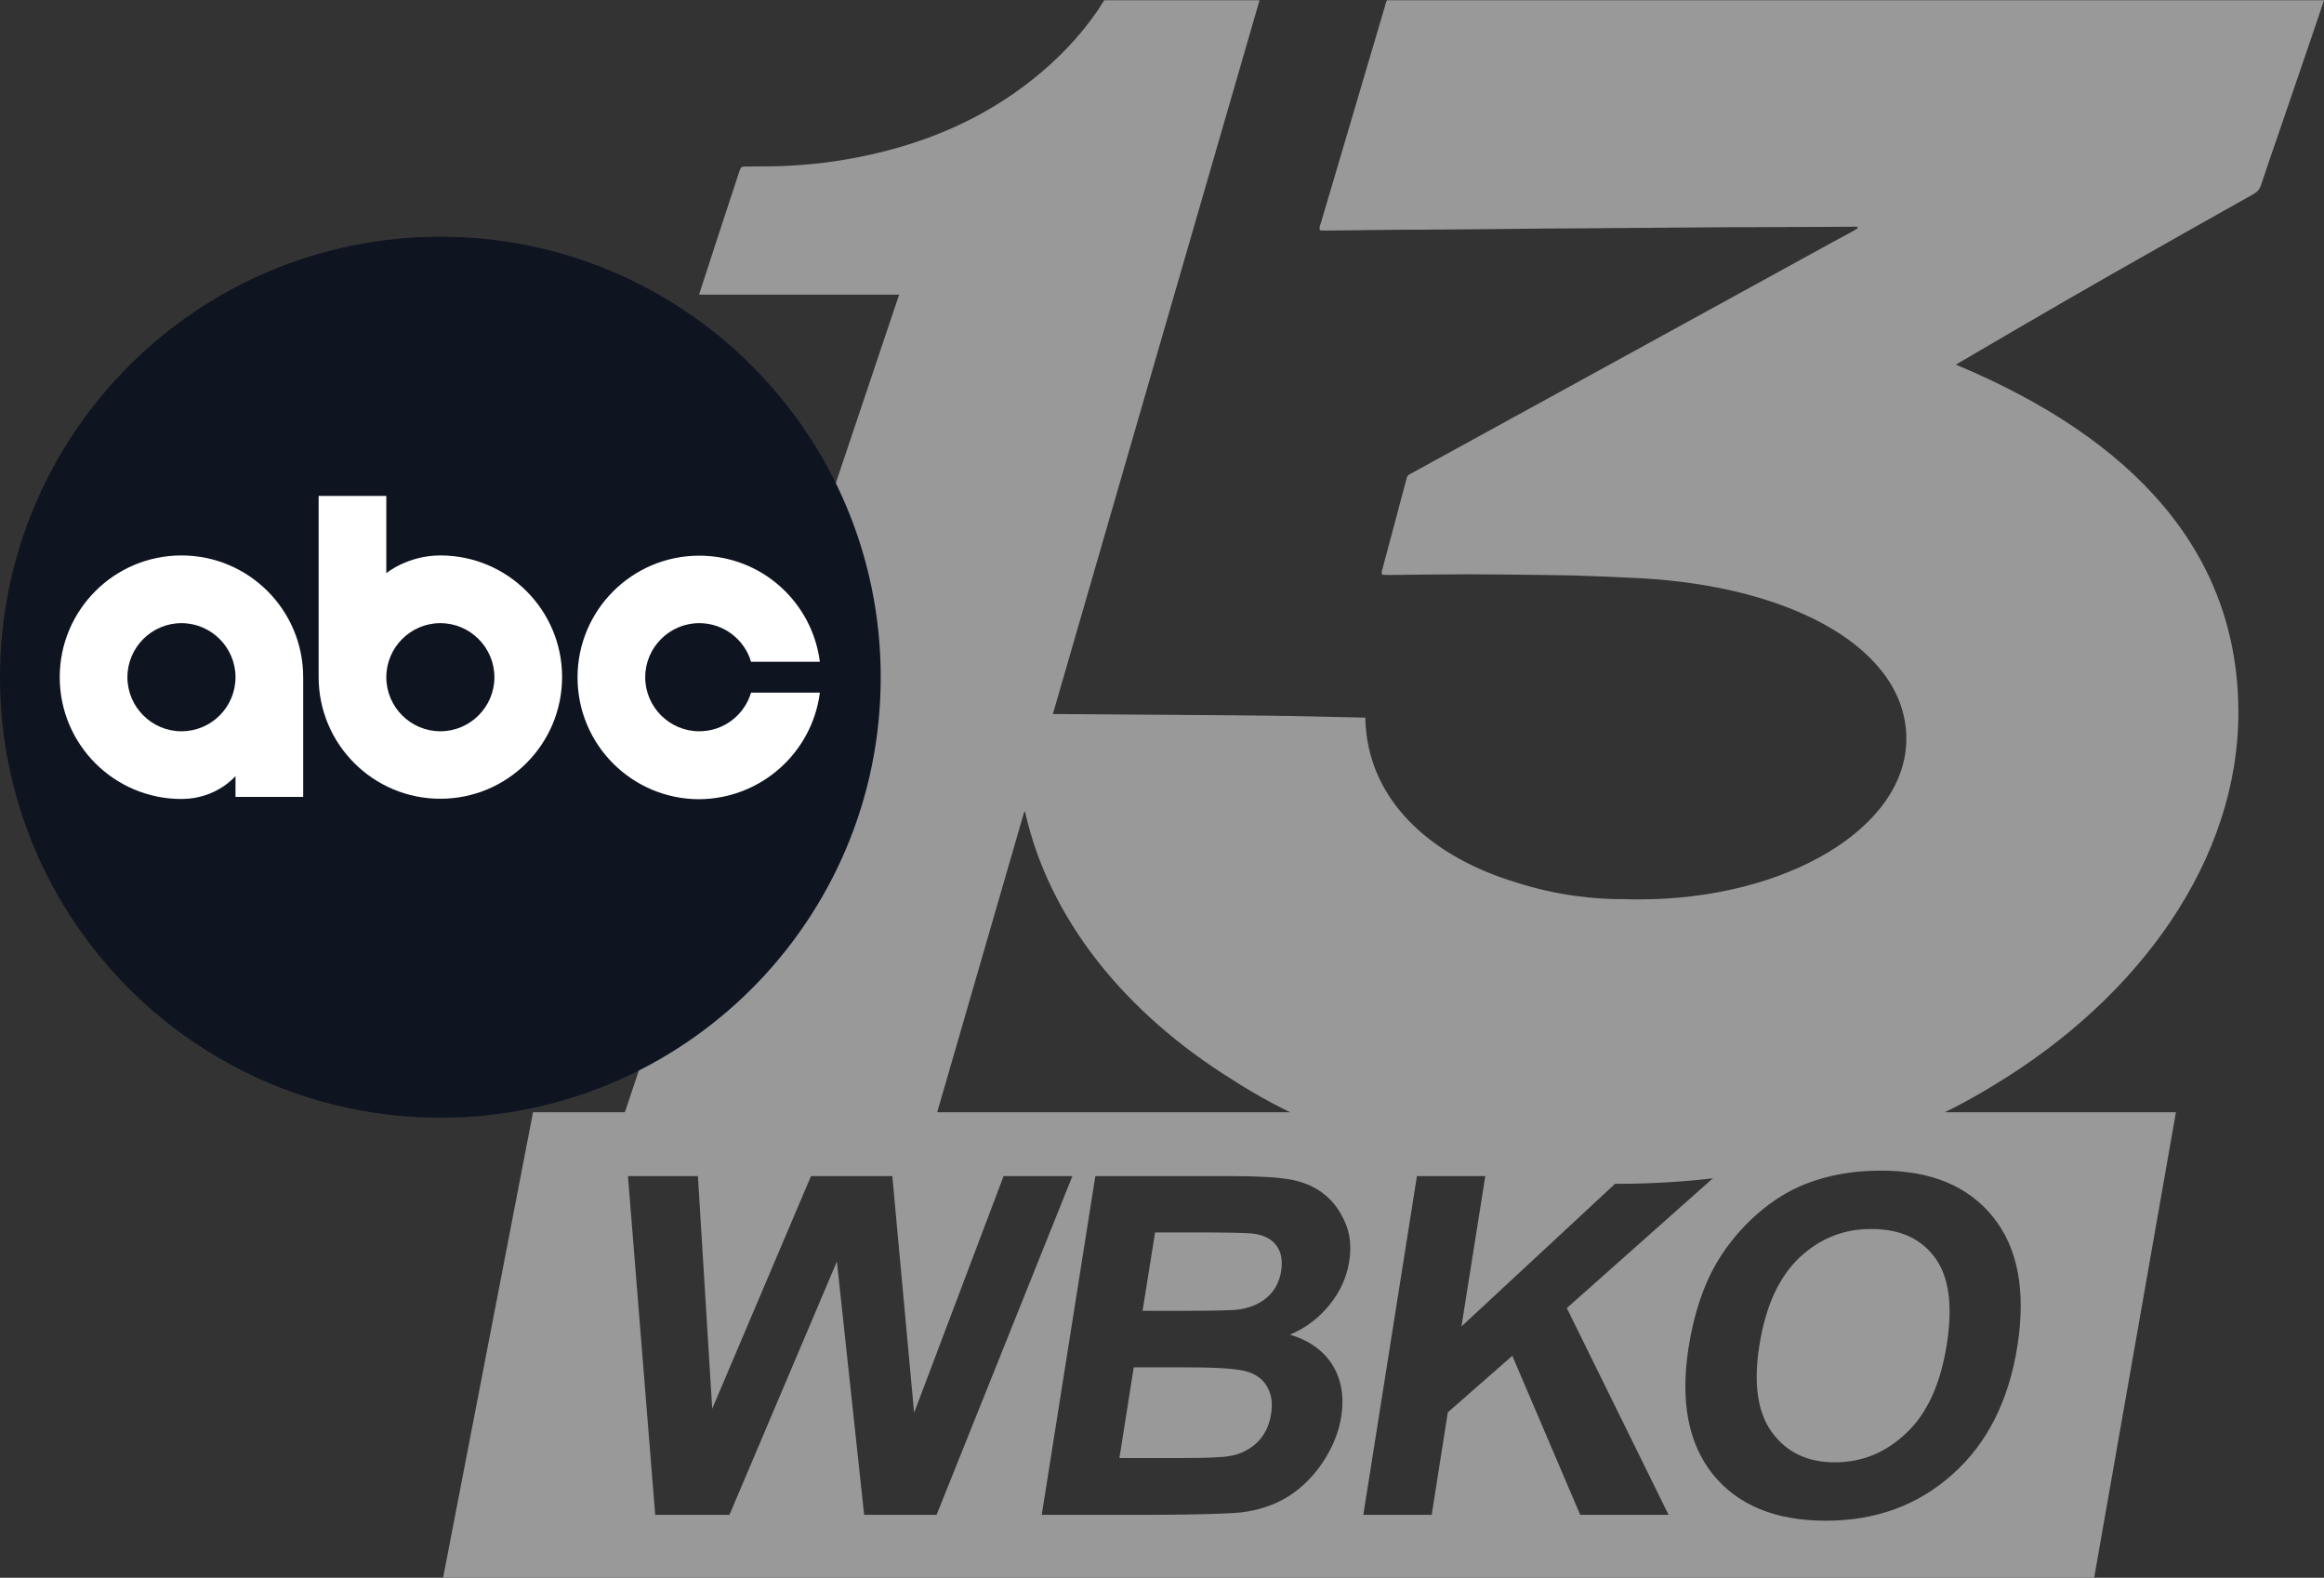 <?xml version="1.0" encoding="UTF-8" standalone="no"?>
<!-- Generator: Adobe Illustrator 25.4.1, SVG Export Plug-In . SVG Version: 6.00 Build 0)  -->

<svg
   version="1.1"
   id="Layer_1"
   x="0px"
   y="0px"
   viewBox="0 0 1023.3 694.5"
   xml:space="preserve"
   sodipodi:docname="WBKO_NavIcon.svg"
   width="1023.3"
   height="694.5"
   inkscape:version="1.2.1 (9c6d41e, 2022-07-14)"
   xmlns:inkscape="http://www.inkscape.org/namespaces/inkscape"
   xmlns:sodipodi="http://sodipodi.sourceforge.net/DTD/sodipodi-0.dtd"
   xmlns="http://www.w3.org/2000/svg"
   xmlns:svg="http://www.w3.org/2000/svg"
   xmlns:ns="&amp;ns_sfw;"><rect x="0" y="0" width="1023.3" height="694.5" fill="#333333" stroke="none"/><defs
   id="defs210" /><sodipodi:namedview
   id="namedview208"
   pagecolor="#ffffff"
   bordercolor="#000000"
   borderopacity="0.25"
   inkscape:showpageshadow="2"
   inkscape:pageopacity="0.0"
   inkscape:pagecheckerboard="0"
   inkscape:deskcolor="#d1d1d1"
   showgrid="false"
   inkscape:zoom="0.23046875"
   inkscape:cx="381.83051"
   inkscape:cy="260.33898"
   inkscape:window-width="1309"
   inkscape:window-height="456"
   inkscape:window-x="0"
   inkscape:window-y="38"
   inkscape:window-maximized="0"
   inkscape:current-layer="Layer_1" />
<style
   type="text/css"
   id="style182">
	.st0{fill:#FFFFFF;}
	.st1{fill:#221F1F;}
	.st2{fill:#0E1521;}
</style>
<g
   id="ref"
   transform="translate(-0.4,-182.5)">
</g>









<g
   id="g447"><path
     class="st0"
     d="m 853.6,489.6 h -282 c 0,0 0,0 0.1,0 H 411.1 c 0,0 0,0 0,0 H 271.3 c 0.1,0 0.2,0 0.3,0 h -36.9 l -39.6,204.9 h 727 l 36,-204.9 H 853.6 c 0,0 0,0 0,0 z m -473.1,177.2 -12,-111.5 -47.3,111.5 h -32.7 l -12,-149.1 h 30.8 l 6.3,102.4 43.5,-102.4 h 35.8 l 9.6,104.2 39.4,-104.2 h 30.3 L 412.4,666.8 Z M 594.1,555.2 c -1.1,7 -4,13.4 -8.7,19.2 -4.7,5.8 -10.5,10.2 -17.4,13.1 8.7,2.6 14.9,7.2 18.8,13.5 3.9,6.4 5.1,13.9 3.8,22.5 -1.1,6.8 -3.7,13.4 -7.9,19.8 -4.2,6.4 -9.3,11.5 -15.4,15.4 -6.1,3.8 -13.2,6.2 -21.3,7.1 -5.1,0.5 -17.3,0.9 -36.5,1 h -50.8 l 23.6,-149.1 h 59.6 c 11.8,0 20.5,0.5 26.2,1.5 5.6,1 10.5,3 14.6,6.2 4.1,3.1 7.2,7.3 9.5,12.5 2.3,5.1 2.9,10.9 1.9,17.3 z m 101.7,111.6 -29.9,-70 -28.4,24.9 -7.1,45.1 H 600.3 L 623.9,517.7 H 654 l -10.5,66.2 71.3,-66.2 h 40.5 l -65.4,58.1 44.8,91 z M 877.5,535.6 c 11,13.6 14.6,32.6 10.8,56.9 -3.8,24.1 -13.3,42.9 -28.6,56.5 -15.2,13.6 -33.8,20.4 -55.7,20.4 -22.2,0 -38.7,-6.8 -49.7,-20.3 -10.9,-13.5 -14.5,-32.2 -10.8,-55.9 2.4,-15.2 6.7,-27.9 12.9,-38.2 4.6,-7.6 10.3,-14.4 17.1,-20.4 6.8,-6 14,-10.5 21.4,-13.4 9.9,-3.9 20.9,-5.9 33.1,-5.9 22,-0.1 38.5,6.7 49.5,20.3 z"
     id="path187"
     style="fill:#999999" /><path
     class="st0"
     d="m 551.6,543 c -2.9,-0.3 -11.5,-0.5 -25.7,-0.5 h -17.3 l -5.5,34.5 h 19.7 c 11.7,0 19,-0.2 22,-0.5 5.2,-0.6 9.6,-2.4 13,-5.3 3.4,-2.9 5.5,-6.8 6.3,-11.6 0.7,-4.6 0.1,-8.4 -2,-11.2 -2.1,-3 -5.6,-4.8 -10.5,-5.4"
     id="path189"
     style="fill:#999999" /><path
     class="st0"
     d="m 549.9,604 c -3.9,-1.4 -12.7,-2.1 -26.4,-2.1 h -24.3 l -6.3,39.9 h 27.9 c 10.8,0 17.8,-0.3 20.8,-0.9 4.6,-0.8 8.6,-2.8 11.9,-5.9 3.3,-3.2 5.4,-7.4 6.2,-12.7 0.7,-4.5 0.2,-8.3 -1.5,-11.4 -1.6,-3.2 -4.4,-5.5 -8.3,-6.9"
     id="path191"
     style="fill:#999999" /><path
     class="st0"
     d="m 792.2,553.7 c -8.9,8.5 -14.8,21.3 -17.5,38.5 -2.7,16.9 -0.8,29.7 5.6,38.4 6.4,8.7 15.6,13.1 27.6,13.1 12,0 22.5,-4.3 31.6,-13 9.1,-8.6 15,-21.6 17.7,-38.9 2.7,-17.1 1,-29.8 -5.2,-38.2 -6.2,-8.4 -15.4,-12.6 -27.9,-12.6 -12.3,-0.1 -22.9,4.2 -31.9,12.7"
     id="path193"
     style="fill:#999999" /><path
     class="st0"
     d="m 610.8,0 c -0.6,0.9 -0.7,1.9 -1,2.8 -6.9,23.2 -13.7,46.5 -20.6,69.7 -2.6,8.7 -5.1,17.3 -7.7,26 -0.3,0.9 -0.7,1.8 -0.3,2.9 0.9,0 1.8,0.1 2.8,0.1 8.5,-0.1 16.9,-0.2 25.4,-0.3 6,-0.1 12,-0.1 18,-0.1 17.6,-0.1 35.2,-0.3 52.8,-0.5 5.8,0 11.6,-0.1 17.4,-0.1 17.6,-0.1 35.2,-0.3 52.8,-0.4 7.5,-0.1 15,-0.1 22.5,-0.1 8.7,0 17.3,-0.1 26,-0.1 0.6,0 1.1,0 1.7,0 5.5,0 11,-0.1 16.5,-0.1 0.3,0 0.8,-0.1 1,0.6 -0.7,0.4 -1.5,0.9 -2.3,1.4 -5.9,3.2 -11.9,6.4 -17.8,9.7 -37.2,20.4 -74.5,40.9 -111.7,61.3 -21.3,11.7 -42.7,23.4 -64,35.1 -2.7,1.5 -2.5,0.9 -3.4,4.4 -1.2,4.5 -2.4,9 -3.6,13.5 -2.1,8 -4.3,16 -6.4,24 -0.2,1 -0.8,1.9 -0.3,3.2 1.1,0 2.1,0.1 3.1,0.1 11.4,-0.1 22.8,-0.3 34.2,-0.3 5.4,0 10.8,0.1 16.3,0.1 10.1,0.1 20.1,0.2 30.2,0.4 5,0.1 24.5,0.9 29.3,1.2 68.6,3.6 117.7,31.7 117.7,70.7 0,39.1 -52.7,70.7 -117.7,70.7 -1.8,0 -3.6,0 -5.3,-0.1 -7.8,0.1 -15.5,-0.4 -23.2,-1.5 -8.6,-1.2 -16.9,-3.1 -25.1,-5.7 -37.1,-11.1 -62.5,-34.3 -66.4,-65.3 -0.3,-2.5 -0.5,-4.9 -0.5,-7.4 -10.4,-0.2 -20.9,-0.5 -31.3,-0.7 -11.9,-0.2 -23.8,-0.3 -35.6,-0.4 -7.6,-0.1 -49.4,-0.3 -70.7,-0.5 31.6,-109.3 64.9,-224 91,-314.2 h -68.4 c -1,1.6 -2,3.2 -3,4.7 -8,11.6 -17.7,21.6 -28.7,30.3 -15.1,12 -31.9,20.9 -50.2,27.1 -11.4,3.9 -23,6.6 -34.9,8.5 -7.5,1.2 -15.1,1.9 -22.7,2.3 -5.7,0.3 -11.4,0.2 -17.1,0.3 -3.5,0 -3.3,-0.2 -4.4,3.2 -1.9,5.6 -11.6,35.3 -17.4,53.2 h 88.1 C 360.8,233.9 275.3,489.2 274.6,491.2 h 137.6 c 11.9,-41.1 25.1,-86.6 38.8,-133.9 0.1,-0.1 0.2,-0.1 0.3,-0.2 10.5,47.3 43.9,88.8 91.7,118.4 43.7,28.2 103.4,45.6 169.2,45.6 63.8,0 121.9,-16.4 165.2,-43.1 65.4,-39.2 108.2,-100.2 108.2,-164.3 0,-70.6 -46.1,-120.5 -124.4,-153.2 0.3,-0.2 47.1,-27.6 68.8,-39.9 20.7,-11.8 41.5,-23.5 62.3,-35.2 1.6,-0.9 2.6,-2 3.2,-3.7 2.6,-7.9 5.3,-15.7 8,-23.5 4.7,-13.8 9.5,-27.7 14.2,-41.5 1.8,-5.2 3.5,-10.4 5.3,-15.7 0.1,-0.3 0.2,-0.6 0.3,-0.9 H 610.8 Z"
     id="path195"
     style="fill:#999999" /><path
     class="st1"
     d="m 274.4,491.2 h 0.2 c 0,-0.1 0.1,-0.2 0.1,-0.4 0,0 -0.1,0.2 -0.3,0.4"
     id="path197"
     style="fill:#999999" /><path
     class="st2"
     d="M 387.8,298.1 C 387.8,405.2 301,492 193.9,492 86.8,492 0,405.1 0,298.1 0,191.1 86.8,104.2 193.9,104.2 301,104.2 387.8,191 387.8,298.1"
     id="path199" /><path
     class="st0"
     d="m 361,304.9 h -30.3 c -2.9,9.8 -12,17 -22.8,17 -13.1,0 -23.8,-10.7 -23.8,-23.8 0,-13.1 10.7,-23.8 23.8,-23.8 10.8,0 19.9,7.2 22.8,17 H 361 c -3.4,-26.4 -25.8,-46.7 -53.1,-46.7 -29.6,0 -53.6,24 -53.6,53.6 0,29.6 24,53.6 53.6,53.6 27.2,-0.2 49.7,-20.5 53.1,-46.9"
     id="path201" /><path
     class="st0"
     d="m 79.9,244.5 c -29.6,0 -53.6,24 -53.6,53.6 0,29.6 24,53.6 53.6,53.6 15.5,0 23.8,-10.1 23.8,-10.1 v 9.2 h 29.8 v -52.7 c 0,-29.6 -24,-53.6 -53.6,-53.6 m 0,77.4 c -13.1,0 -23.8,-10.7 -23.8,-23.8 0,-13.1 10.7,-23.8 23.8,-23.8 13.1,0 23.8,10.7 23.8,23.8 0,13.1 -10.6,23.8 -23.8,23.8"
     id="path203" /><path
     class="st0"
     d="m 193.9,244.5 c -14.4,0 -23.8,7.8 -23.8,7.8 v -34 H 140.3 V 298 c 0,29.6 24,53.6 53.6,53.6 29.6,0 53.6,-24 53.6,-53.6 0,-29.5 -24,-53.5 -53.6,-53.5 m 0,77.4 c -13.1,0 -23.8,-10.7 -23.8,-23.8 0,-13.1 10.7,-23.8 23.8,-23.8 13.1,0 23.8,10.7 23.8,23.8 0,13.1 -10.7,23.8 -23.8,23.8"
     id="path205" /></g>
</svg>
